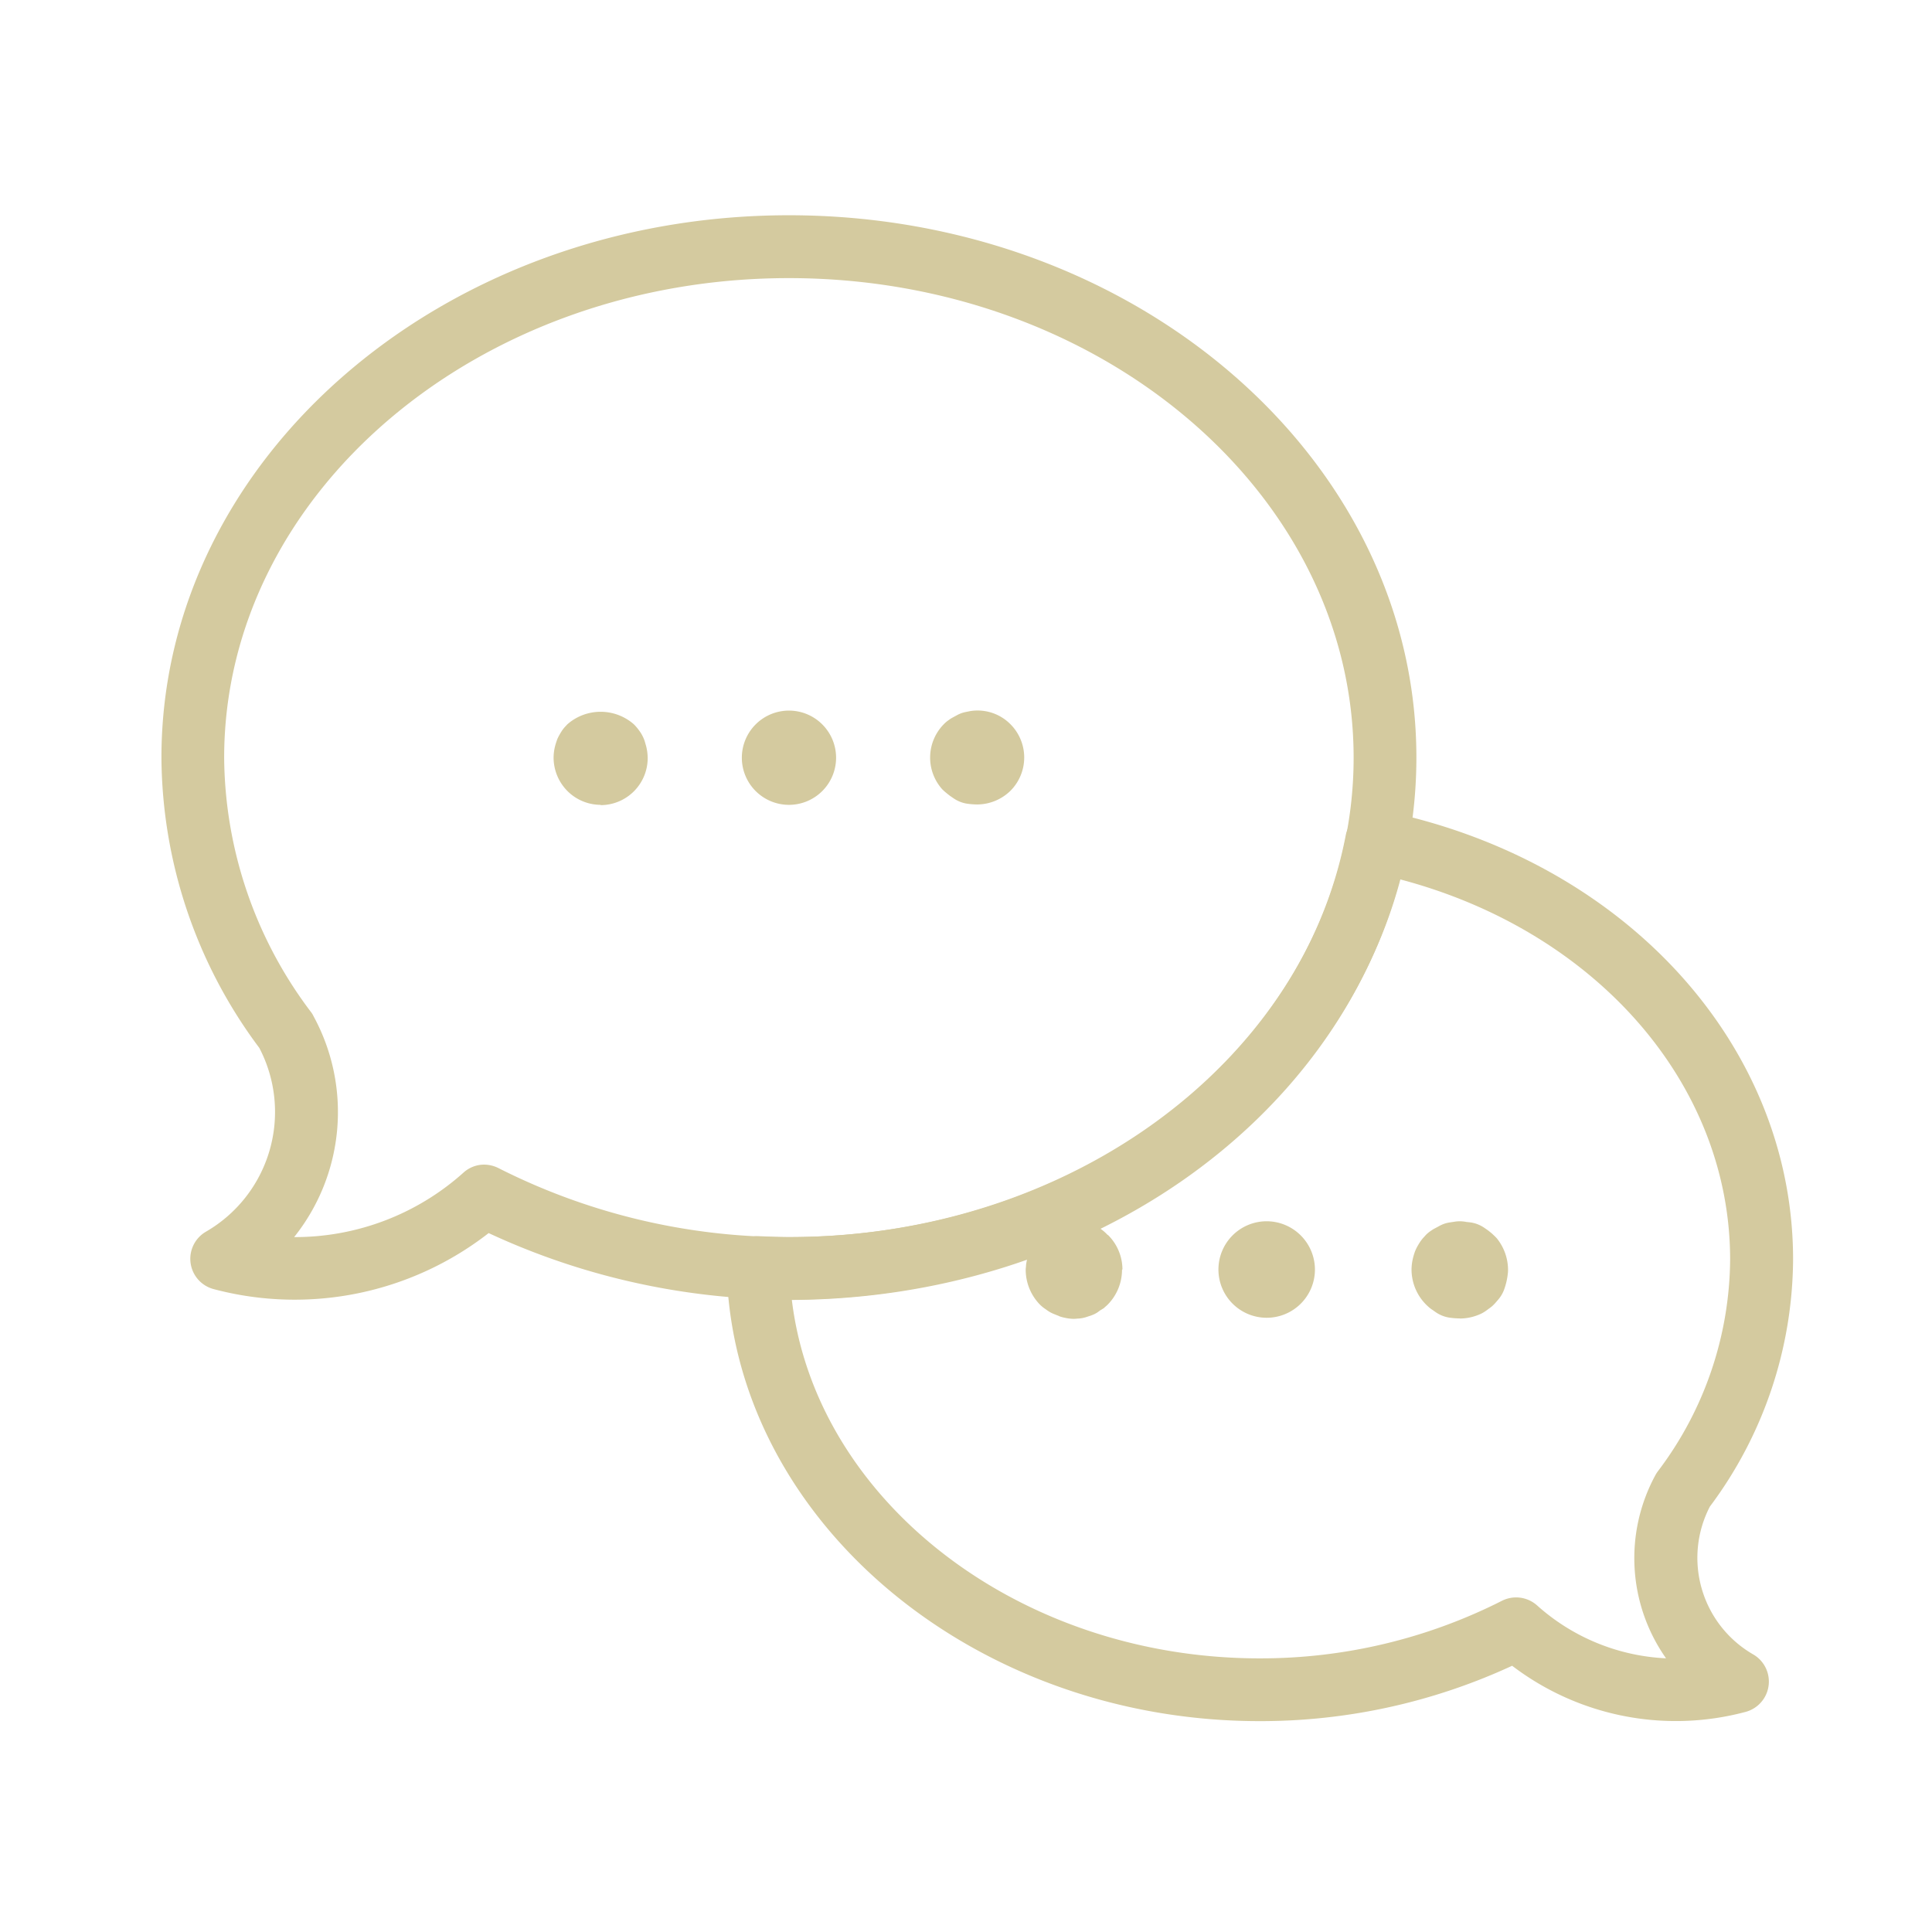 <svg xmlns="http://www.w3.org/2000/svg" xmlns:xlink="http://www.w3.org/1999/xlink" width="41" height="41" viewBox="0 0 41 41">
  <defs>
    <clipPath id="clip-path">
      <rect id="Rectangle_637" data-name="Rectangle 637" width="41" height="41" fill="#d4ca9f"/>
    </clipPath>
    <clipPath id="clip-path-2">
      <rect id="Rectangle_638" data-name="Rectangle 638" width="35" height="33" fill="none"/>
    </clipPath>
  </defs>
  <g id="Group_1002" data-name="Group 1002" transform="translate(3 4)">
    <g id="Group_997" data-name="Group 997" transform="translate(-3 -4)">
      <g id="Group_996" data-name="Group 996" clip-path="url(#clip-path)">
        <path id="Path_574" data-name="Path 574" d="M13.316,0C5.972,0,0,5.16,0,11.511A10.38,10.38,0,0,0,2.077,17.67a2.935,2.935,0,0,1-1.132,3.9.665.665,0,0,0,.16,1.218A6.7,6.7,0,0,0,6.944,21.6a15.122,15.122,0,0,0,11.365.566v-.013c0-.033.007-.06.007-.093a1.381,1.381,0,0,1,.053-.233.576.576,0,0,1,.047-.113l.047-.087a.808.808,0,0,1,.067-.093.9.9,0,0,1,.08-.08l.06-.06a.426.426,0,0,1,.126-.087l.087-.053a1.044,1.044,0,0,1,.186-.067l.093-.013a.918.918,0,0,1,.839.273c3.961-1.991,6.631-5.7,6.631-9.94C26.631,5.16,20.659,0,13.316,0m0,21.685A13.565,13.565,0,0,1,7.151,20.22a.692.692,0,0,0-.306-.073.655.655,0,0,0-.439.173A5.355,5.355,0,0,1,2.83,21.685H2.816A4.253,4.253,0,0,0,3.229,17a.5.5,0,0,0-.047-.08,9.043,9.043,0,0,1-1.851-5.406c0-5.613,5.38-10.18,11.984-10.18S25.3,5.9,25.3,11.511,19.927,21.685,13.316,21.685" transform="translate(3.426 4.568)" fill="#d4ca9f"/>
        <path id="Path_575" data-name="Path 575" d="M13.5,17.8a1,1,0,0,1-.705-.292A1.009,1.009,0,0,1,12.5,16.8a1.025,1.025,0,0,1,.021-.2,1.2,1.2,0,0,1,.042-.149.6.6,0,0,1,.037-.091c.021-.039.043-.079.066-.115.009-.014.018-.029.028-.041a.606.606,0,0,1,.068-.08c.013-.014.025-.028.03-.033a1.07,1.07,0,0,1,1.412,0,1.1,1.1,0,0,1,.116.138.784.784,0,0,1,.113.218l.029.1a1.081,1.081,0,0,1,.035.259,1,1,0,0,1-1,1" transform="translate(-0.752 -0.72)" fill="#d4ca9f"/>
        <path id="Path_576" data-name="Path 576" d="M20.5,16.789a1,1,0,1,1-1-1,1,1,0,0,1,1,1" transform="translate(-2.757 -0.709)" fill="#d4ca9f"/>
        <path id="Path_577" data-name="Path 577" d="M25.5,17.778a1.676,1.676,0,0,1-.188-.013.694.694,0,0,1-.306-.113l-.083-.057c-.023-.017-.095-.075-.116-.094s-.043-.039-.057-.055a1.009,1.009,0,0,1,.043-1.372.657.657,0,0,1,.1-.085l.026-.019a.7.7,0,0,1,.065-.039l.09-.049a.642.642,0,0,1,.187-.067l.095-.019a.982.982,0,0,1,.85.279,1,1,0,0,1,0,1.413,1.019,1.019,0,0,1-.708.29" transform="translate(-4.763 -0.706)" fill="#d4ca9f"/>
        <path id="Path_578" data-name="Path 578" d="M29.325,38.294c-6.121,0-11.194-4.312-11.308-9.612a.665.665,0,0,1,.7-.679c.209.009.415.019.626.019,5.89,0,10.857-3.585,11.811-8.523a.665.665,0,0,1,.787-.526c5.127,1.049,8.707,4.965,8.707,9.524a8.833,8.833,0,0,1-1.766,5.244,2.365,2.365,0,0,0,.921,3.138.666.666,0,0,1-.163,1.219,5.729,5.729,0,0,1-4.954-.979,12.707,12.707,0,0,1-5.356,1.175M19.4,29.353c.512,4.256,4.8,7.609,9.928,7.609A11.325,11.325,0,0,0,34.47,35.74a.668.668,0,0,1,.747.1,4.41,4.41,0,0,0,2.735,1.121,3.691,3.691,0,0,1-.227-3.885.654.654,0,0,1,.052-.082A7.521,7.521,0,0,0,39.312,28.5c0-3.732-2.85-6.976-7.009-8.071-1.37,5.2-6.671,8.9-12.906,8.927" transform="translate(-2.596 -1.769)" fill="#d4ca9f"/>
      </g>
    </g>
    <g id="Group_1001" data-name="Group 1001">
      <g id="Group_1000" data-name="Group 1000" clip-path="url(#clip-path-2)">
        <path id="Path_581" data-name="Path 581" d="M40.526,33.852a1.689,1.689,0,0,1-.192-.013.7.7,0,0,1-.314-.117l-.085-.059a.631.631,0,0,1-.076-.06,1.057,1.057,0,0,1-.356-.778,1.011,1.011,0,0,1,.021-.21,1.348,1.348,0,0,1,.042-.155.7.7,0,0,1,.039-.094c.02-.041.044-.082.068-.119.009-.014.018-.029.029-.043a.721.721,0,0,1,.068-.082l.009-.01h0l.023-.026a.654.654,0,0,1,.11-.092l.025-.017A.542.542,0,0,1,40,31.94l.093-.05a.653.653,0,0,1,.227-.076l.111-.017a.7.7,0,0,1,.237.008l.058.006a.689.689,0,0,1,.317.115l.074.051c.025.018.1.078.12.1a1.052,1.052,0,0,1,.078.078,1.07,1.07,0,0,1,.236.672.7.7,0,0,1-.008.1,1.418,1.418,0,0,1-.068.292.7.7,0,0,1-.152.256c-.019.023-.046.055-.076.085a.646.646,0,0,1-.078.067l-.085.062a.691.691,0,0,1-.151.083,1.062,1.062,0,0,1-.406.082M40.8,33.7v0Z" transform="translate(-12.548 -9.873)" fill="#d4ca9f"/>
        <path id="Path_582" data-name="Path 582" d="M35.547,32.824a1.024,1.024,0,1,1-1.024-1.034,1.027,1.027,0,0,1,1.024,1.034" transform="translate(-10.642 -9.873)" fill="#d4ca9f"/>
        <path id="Path_583" data-name="Path 583" d="M29.547,32.815a1.055,1.055,0,0,1-.3.738c-.027.028-.055.048-.082.076l-.089.055a.555.555,0,0,1-.177.1l-.1.034a.694.694,0,0,1-.164.034c-.02,0-.089.007-.109.007a.887.887,0,0,1-.184-.021.841.841,0,0,1-.109-.028l-.116-.048a.685.685,0,0,1-.157-.083l-.068-.048a.866.866,0,0,1-.089-.076,1.065,1.065,0,0,1-.3-.724v-.014c0-.034.007-.062.007-.1a1.443,1.443,0,0,1,.055-.241.6.6,0,0,1,.048-.117l.048-.09a.836.836,0,0,1,.068-.1.931.931,0,0,1,.082-.083l.061-.062a.437.437,0,0,1,.13-.09l.089-.055a1.062,1.062,0,0,1,.191-.069l.1-.014a.935.935,0,0,1,.86.283c.007,0,.007,0,.014.007a1.035,1.035,0,0,1,.3.724" transform="translate(-8.736 -9.871)" fill="#d4ca9f"/>
      </g>
    </g>
  </g>
</svg>
